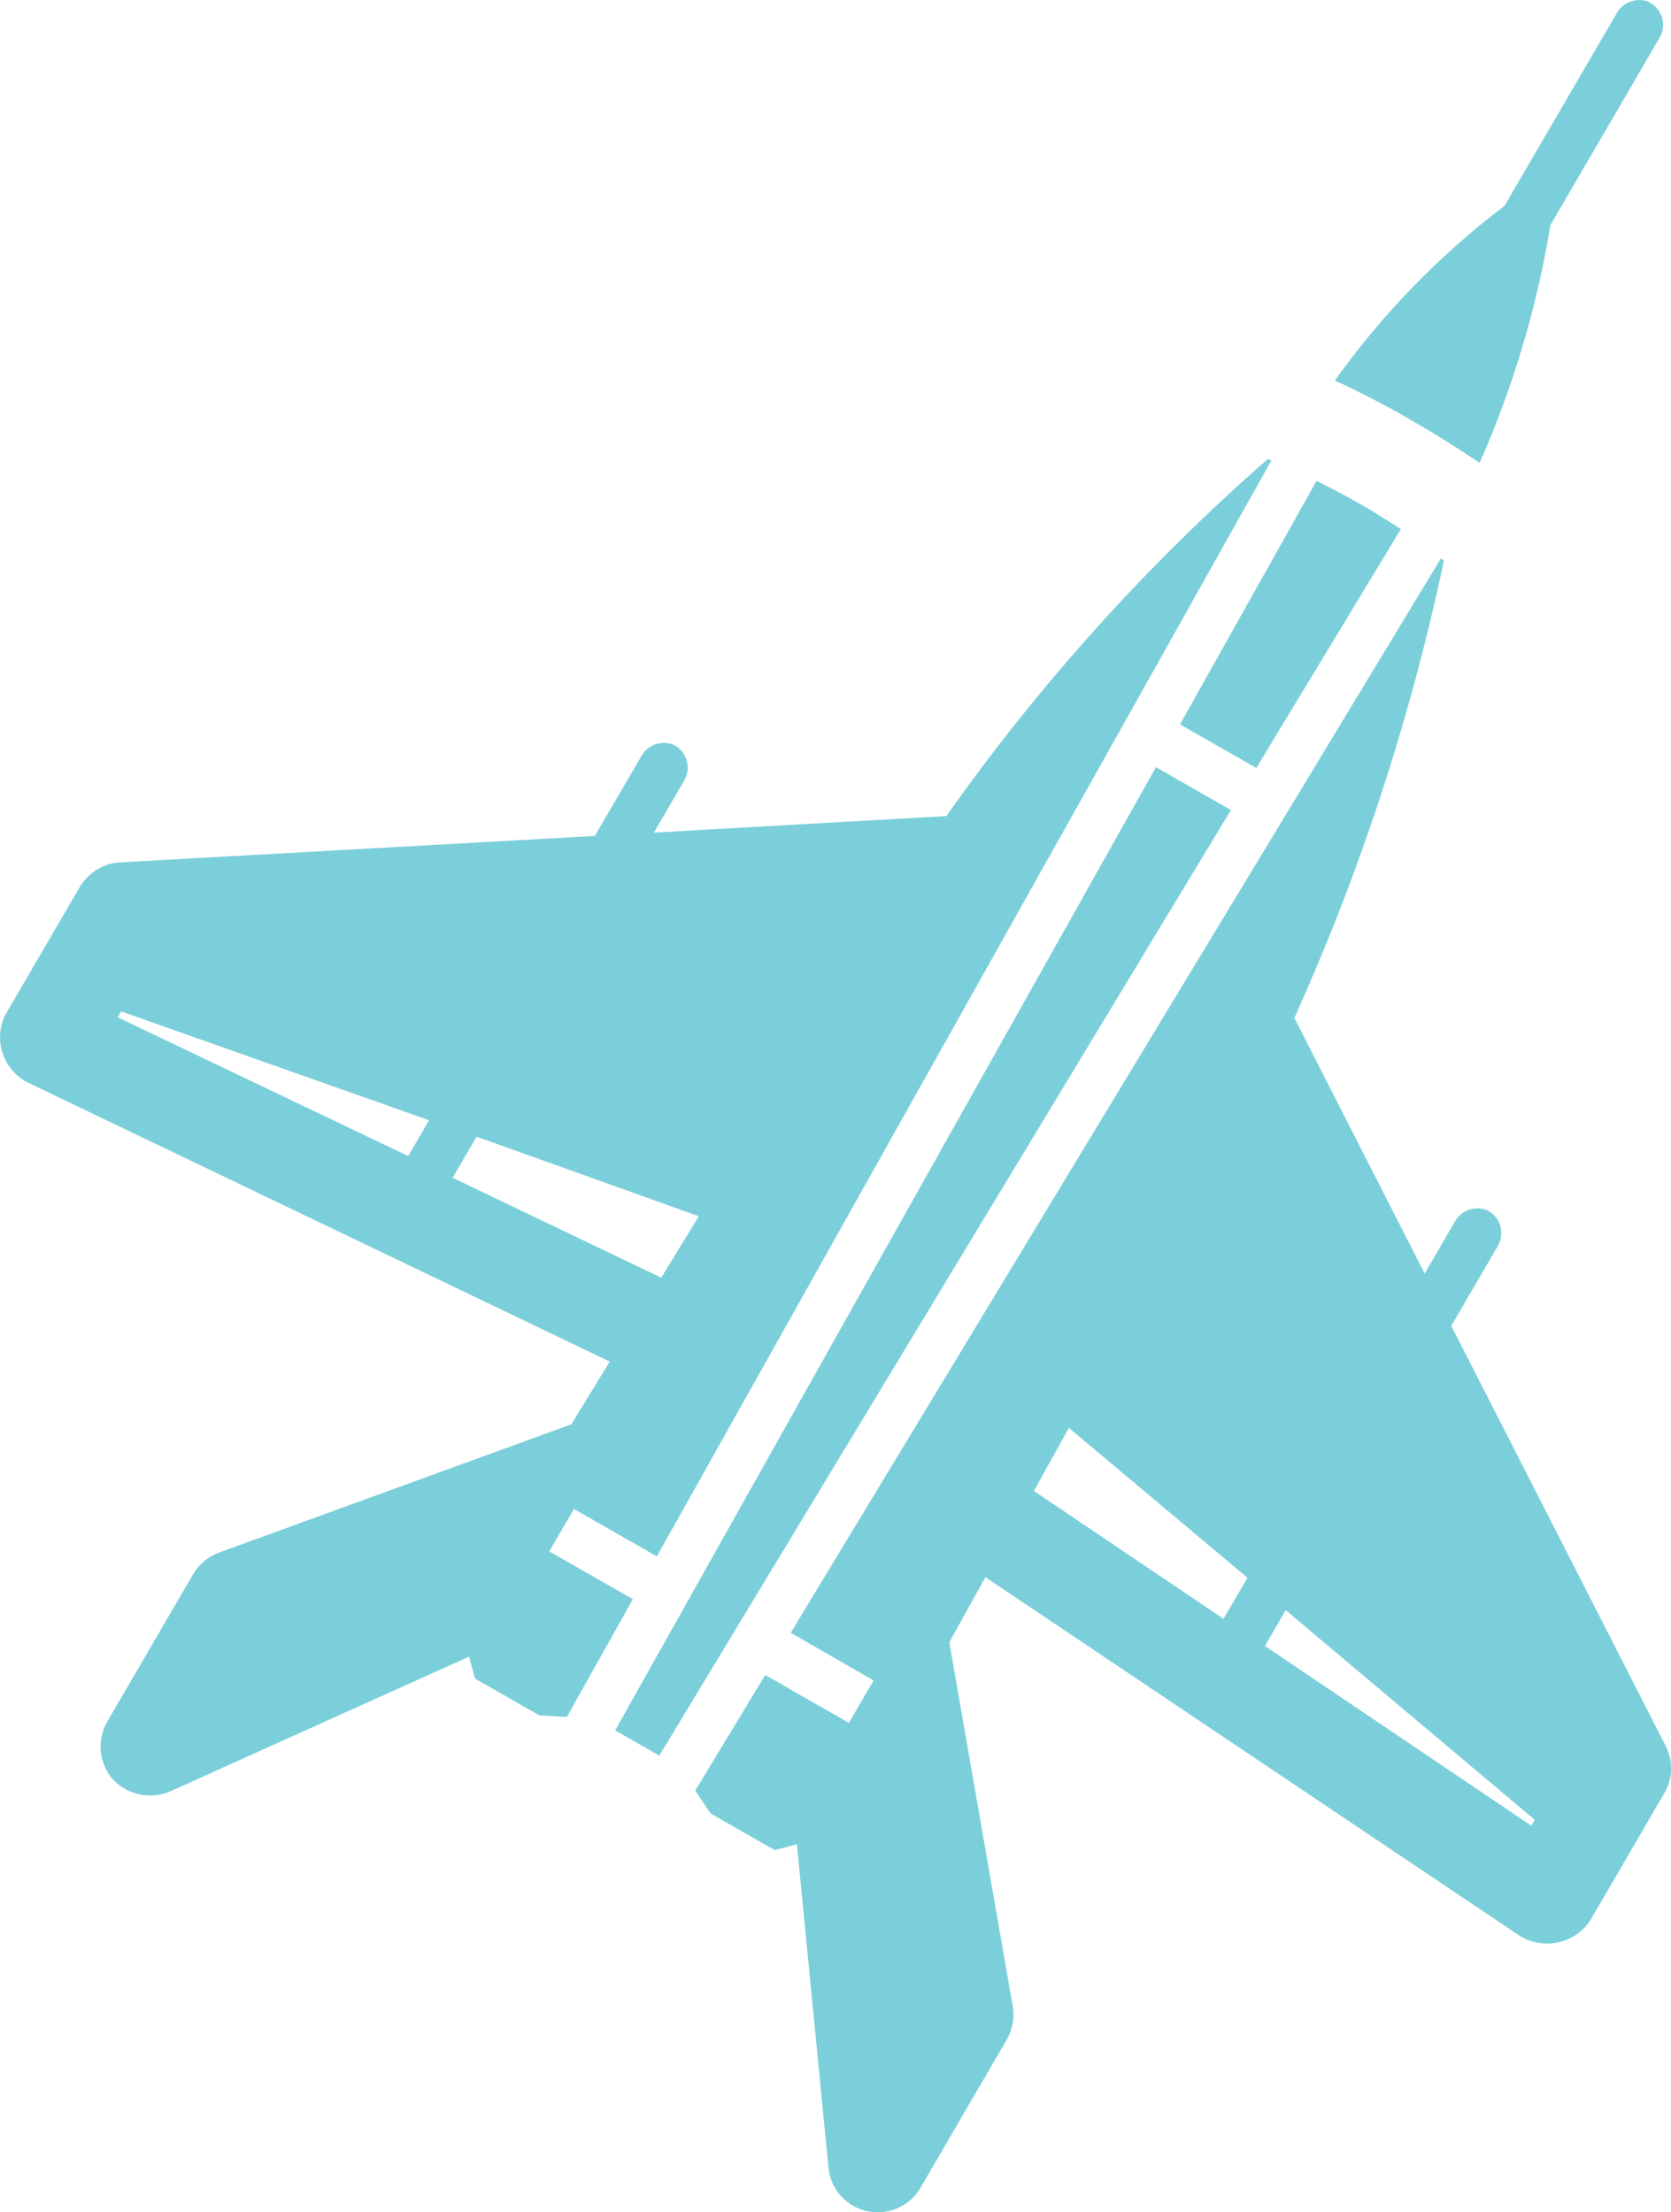 <?xml version="1.0" encoding="utf-8"?>
<!-- Generator: Adobe Illustrator 15.1.0, SVG Export Plug-In . SVG Version: 6.00 Build 0)  -->
<!DOCTYPE svg PUBLIC "-//W3C//DTD SVG 1.1//EN" "http://www.w3.org/Graphics/SVG/1.1/DTD/svg11.dtd">
<svg version="1.1" id="Layer_1" xmlns="http://www.w3.org/2000/svg" xmlns:xlink="http://www.w3.org/1999/xlink" x="0px" y="0px"
	 width="50.619px" height="67.009px" viewBox="0.003 0.001 50.619 67.009" enable-background="new 0.003 0.001 50.619 67.009"
	 xml:space="preserve">
<g id="Group_674" transform="translate(-16 -5)">
	<path id="Path_426" fill="#7BCFDA" d="M65.939,5.053c-0.358-0.137-0.763,0.007-0.954,0.338l-3.369,5.781
		c-0.014,0.02-0.025,0.04-0.035,0.061c-1.973,1.497-3.707,3.284-5.146,5.3c0.048,0.02,0.085,0.031,0.133,0.05
		c0.664,0.316,1.42,0.7,2.155,1.125c0.734,0.425,1.445,0.87,2.041,1.274l0.061,0.035c1.017-2.299,1.738-4.719,2.145-7.2l3.311-5.682
		c0.211-0.37,0.08-0.841-0.289-1.051c-0.019-0.01-0.036-0.02-0.055-0.028L65.939,5.053z M57.227,20.279
		c-0.453-0.261-0.91-0.492-1.341-0.714l-4.138,7.377l2.312,1.321l4.38-7.237C58.057,20.785,57.661,20.527,57.227,20.279z
		 M54.519,18.944c-0.036-0.016-0.074-0.028-0.113-0.038c-3.661,3.207-6.929,6.836-9.735,10.813l-8.86,0.5l0.925-1.586
		c0.21-0.371,0.08-0.842-0.292-1.052c-0.017-0.01-0.035-0.019-0.052-0.027c-0.358-0.137-0.762,0.006-0.954,0.338l-1.416,2.429
		l-14.383,0.8c-0.505,0.031-0.962,0.311-1.22,0.747l-2.246,3.855c-0.38,0.744-0.095,1.656,0.641,2.052l17.66,8.467l-1.164,1.9
		l-10.668,3.883c-0.329,0.119-0.605,0.348-0.784,0.648l-2.62,4.5c-0.309,0.562-0.231,1.256,0.194,1.735
		c0.446,0.465,1.132,0.604,1.725,0.353l9.055-4.082l0.18,0.665l1.946,1.113l0.836,0.05l2-3.568l-2.534-1.448l0.749-1.285
		l2.512,1.435L54.519,18.944z M59.656,21.908l-19.7,32.549l2.511,1.443l-0.75,1.285l-2.533-1.449l-2.12,3.5l0.462,0.691l1.946,1.113
		l0.671-0.178l0.958,9.809c0.089,0.824,0.828,1.42,1.652,1.33c0.471-0.051,0.891-0.321,1.132-0.73l2.62-4.5
		c0.175-0.302,0.237-0.656,0.177-1L44.76,54.744l1.094-1.971l16.184,10.861c0.721,0.448,1.668,0.242,2.137-0.465l2.246-3.855
		c0.252-0.436,0.27-0.969,0.045-1.42l-6.5-12.734l1.416-2.43c0.209-0.371,0.079-0.842-0.292-1.052
		c-0.017-0.009-0.034-0.019-0.052-0.026c-0.358-0.137-0.763,0.006-0.955,0.338l-0.924,1.586l-3.947-7.744
		c2.004-4.438,3.521-9.08,4.529-13.844c-0.029-0.025-0.046-0.037-0.091-0.077L59.656,21.908z M51.02,28.238L34.637,57.413
		l1.338,0.765L53.29,29.537L51.02,28.238z M37.173,41.84l-1.14,1.86l-6.319-3.025l0.726-1.245L37.173,41.84z M48.383,48.25
		l5.408,4.539l-0.725,1.245l-5.744-3.874L48.383,48.25z M29,38.933l-0.632,1.084l-8.795-4.201l0.1-0.181L29,38.933z M54.95,53.771
		l7.543,6.349l-0.101,0.181l-8.071-5.445L54.95,53.771z"/>
</g>
</svg>
